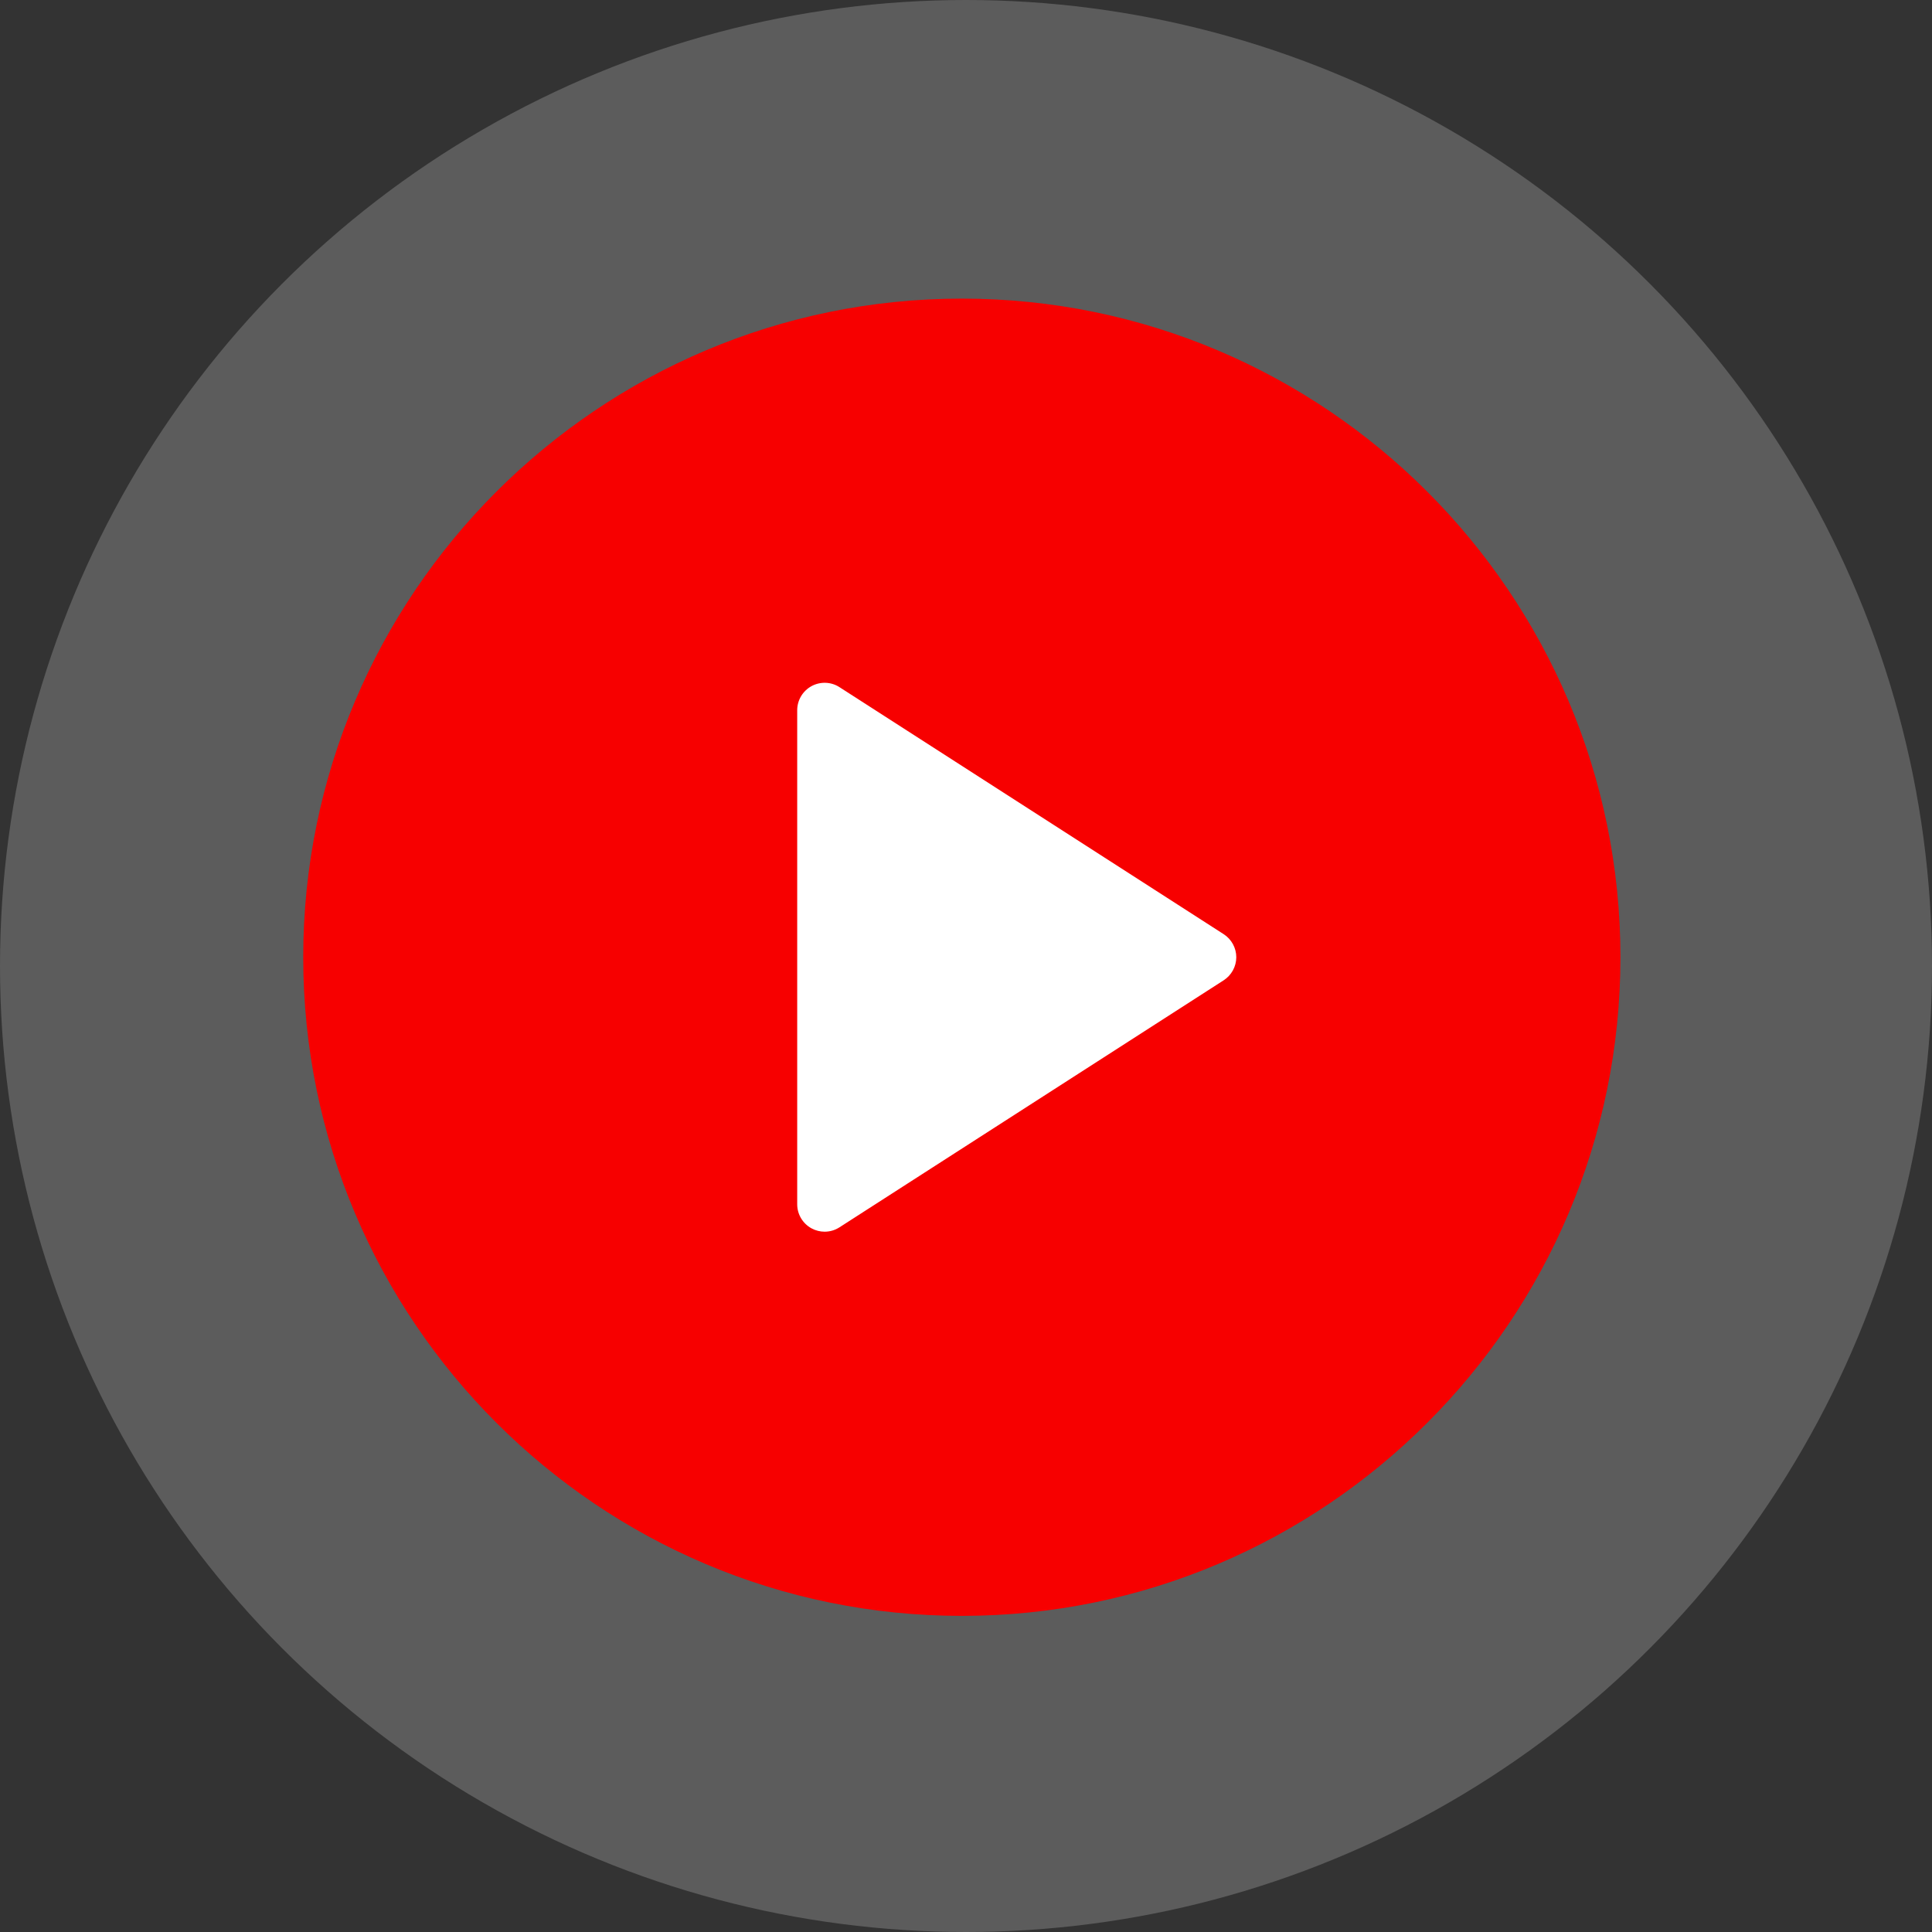 <svg width="90" height="90" viewBox="0 0 90 90" fill="none" xmlns="http://www.w3.org/2000/svg">
<rect x="0" y="0" width="90" height="90" fill="#333333" stroke="none"/>
<g id="Play">
<circle id="Ellipse 11" cx="45" cy="45" r="45" fill="white" fill-opacity="0.2"/>
<ellipse id="Ellipse 10" cx="43.575" cy="45" rx="20.153" ry="21.273" fill="white"/>
<g id="Group">
<path id="Vector" d="M44.806 13.91C27.887 13.91 14.125 27.674 14.125 44.592C14.125 61.51 27.887 75.274 44.806 75.274C61.724 75.274 75.486 61.51 75.486 44.592C75.486 27.674 61.724 13.91 44.806 13.91ZM57.002 45.667L39.106 57.173C38.896 57.309 38.654 57.377 38.414 57.377C38.204 57.377 37.992 57.324 37.803 57.221C37.391 56.995 37.137 56.566 37.137 56.099V33.086C37.137 32.618 37.392 32.189 37.803 31.963C38.208 31.742 38.714 31.755 39.107 32.011L57.003 43.517C57.368 43.752 57.591 44.157 57.591 44.592C57.59 45.027 57.367 45.432 57.002 45.667Z" fill="#F70000"/>
</g>
</g>
</svg>
